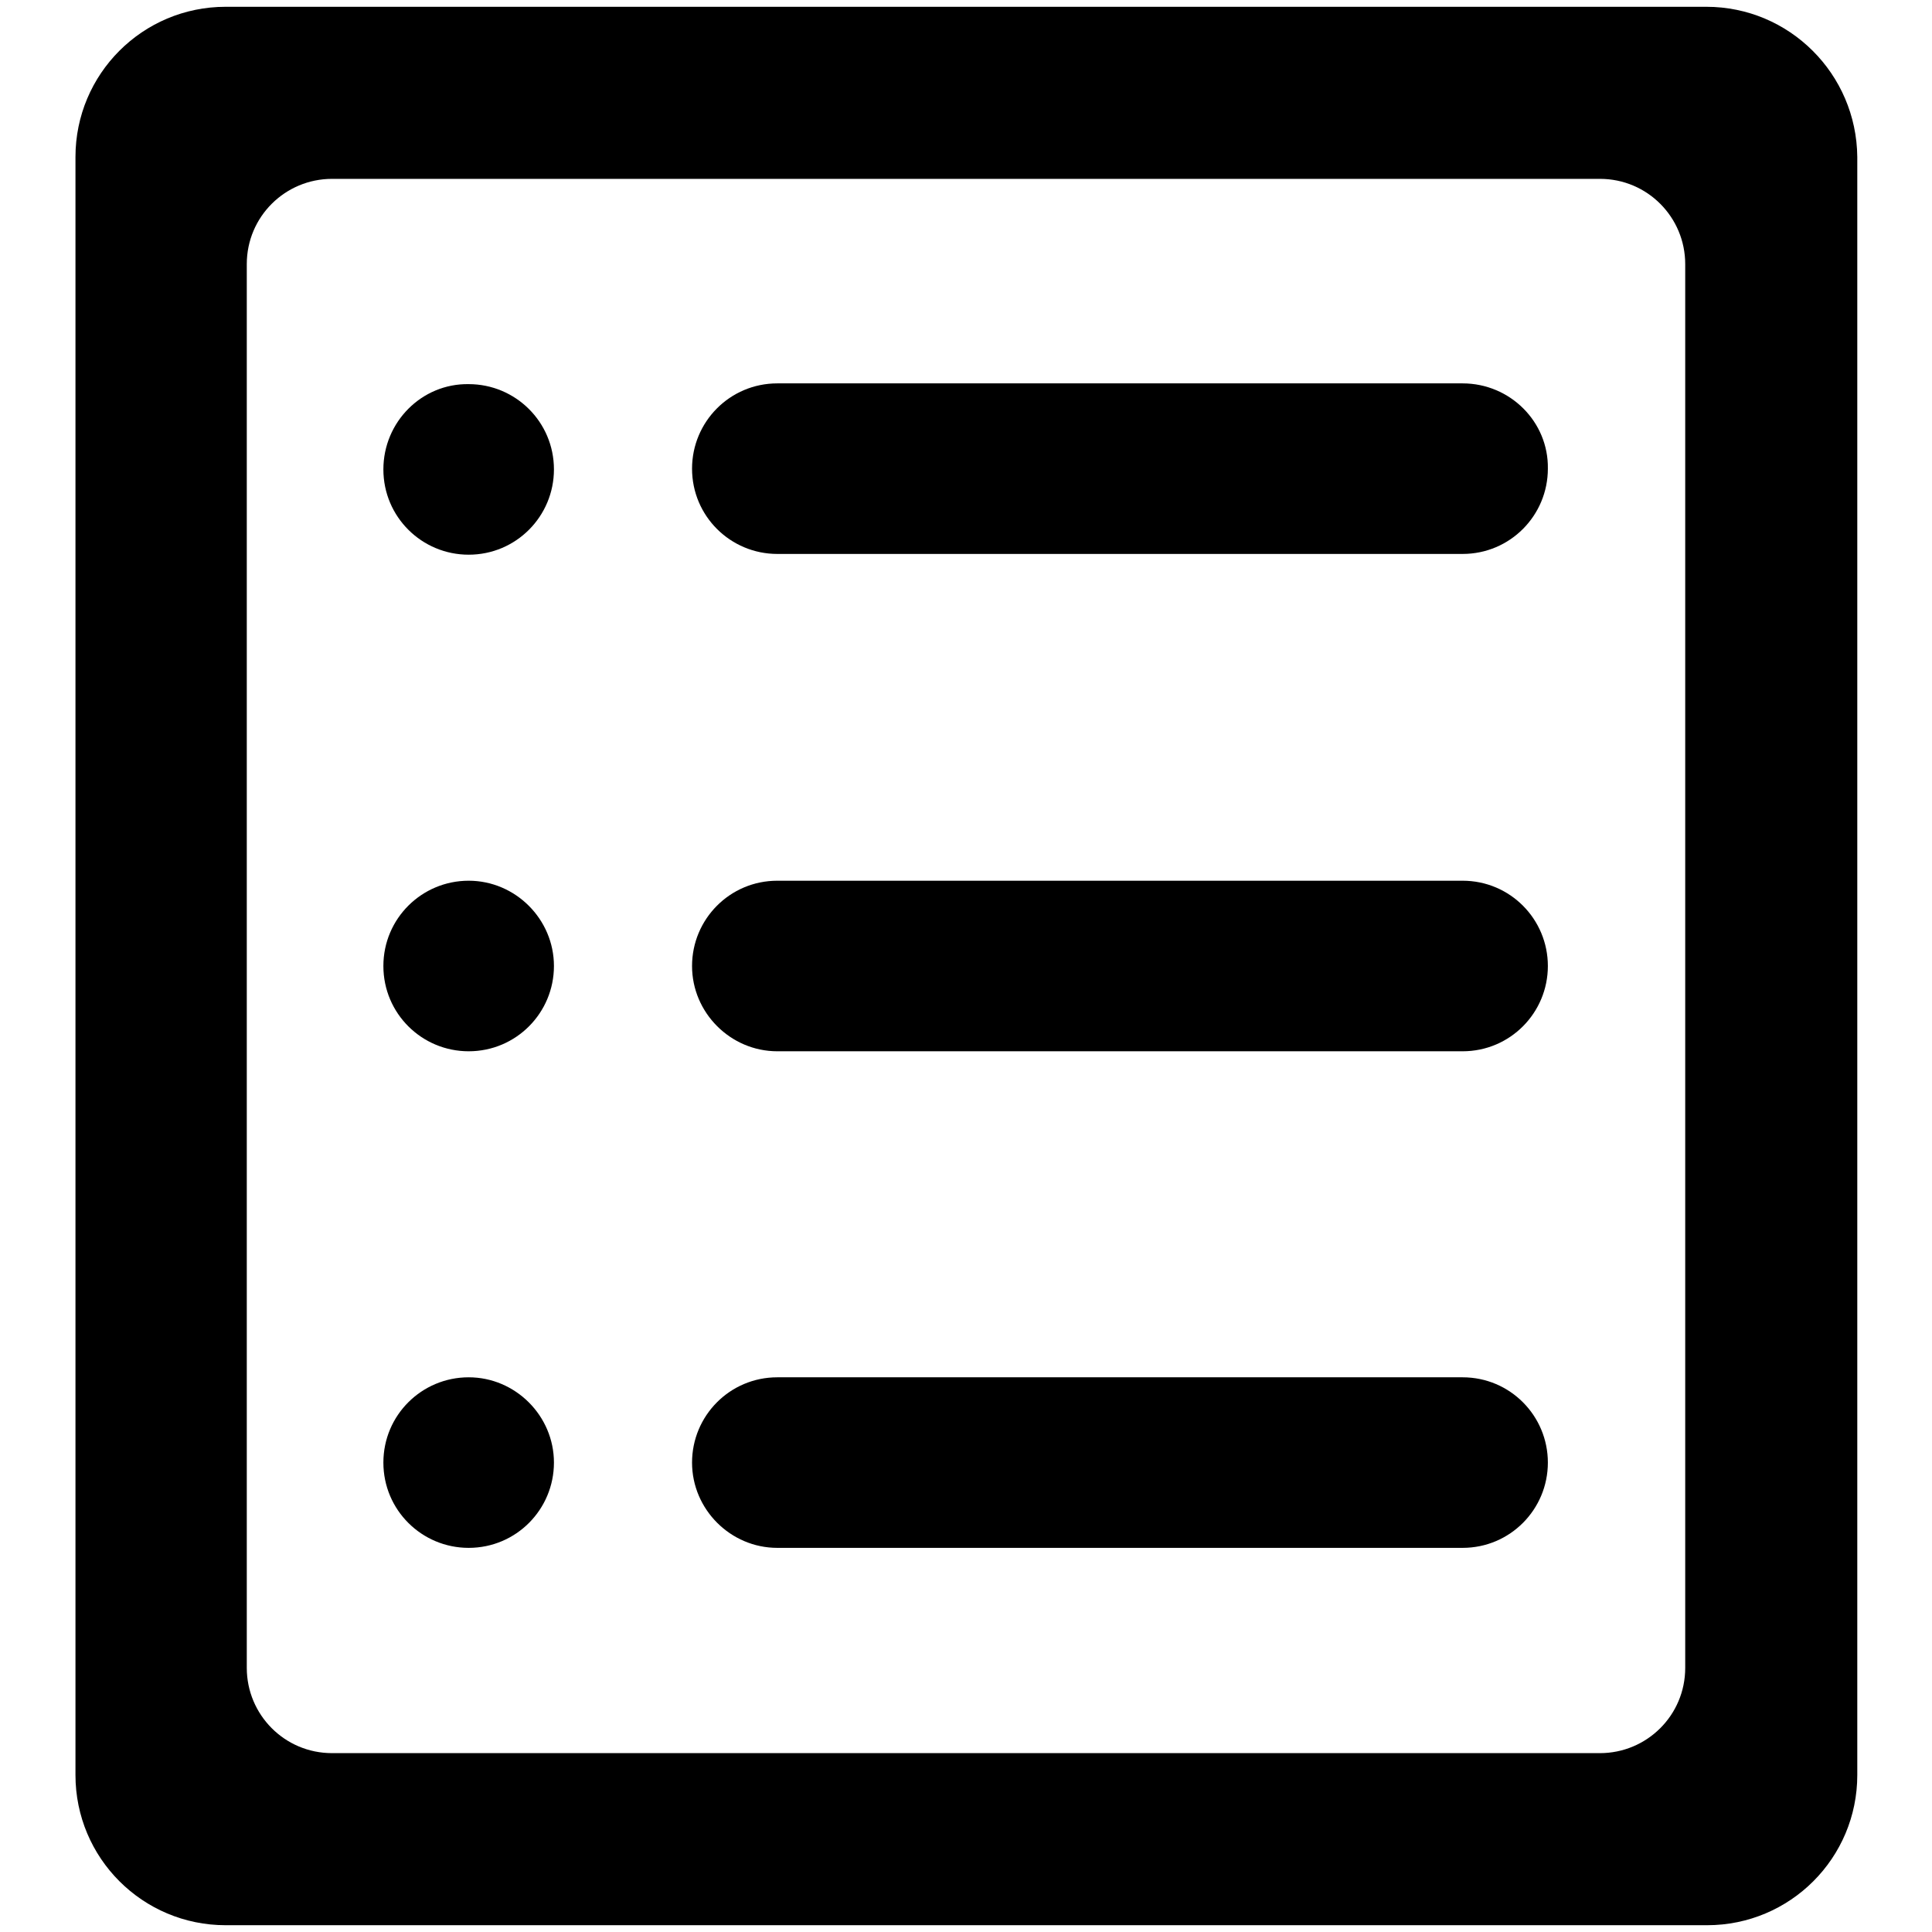 <?xml version="1.0" encoding="utf-8"?>
<!-- Svg Vector Icons : http://www.onlinewebfonts.com/icon -->
<!DOCTYPE svg PUBLIC "-//W3C//DTD SVG 1.1//EN" "http://www.w3.org/Graphics/SVG/1.1/DTD/svg11.dtd">
<svg version="1.1" xmlns="http://www.w3.org/2000/svg" xmlns:xlink="http://www.w3.org/1999/xlink" x="0px" y="0px" viewBox="0 0 256 256" enable-background="new 0 0 256 256" xml:space="preserve">
<g> <path fill="#000000" d="M193.8,50.8H103c-6.3,0-11.3,5.1-11.3,11.3c0,6.3,5.1,11.3,11.3,11.3h90.8c6.3,0,11.3-5.1,11.3-11.3 C205.2,55.9,200.1,50.8,193.8,50.8z"/> <path fill="#000000" d="M50.8,62.2c0,6.3,5.1,11.3,11.3,11.3c6.3,0,11.3-5.1,11.3-11.3c0-6.3-5.1-11.3-11.3-11.3 C55.9,50.8,50.8,55.9,50.8,62.2z"/> <path fill="#000000" d="M193.8,116.7H103c-6.3,0-11.3,5.1-11.3,11.3s5.1,11.3,11.3,11.3h90.8c6.3,0,11.3-5.1,11.3-11.3 S200.1,116.7,193.8,116.7z"/> <path fill="#000000" d="M50.8,128c0,6.3,5.1,11.3,11.3,11.3c6.3,0,11.3-5.1,11.3-11.3s-5.1-11.3-11.3-11.3 C55.9,116.7,50.8,121.7,50.8,128z"/> <path fill="#000000" d="M193.8,182.5H103c-6.3,0-11.3,5.1-11.3,11.3s5.1,11.3,11.3,11.3h90.8c6.3,0,11.3-5.1,11.3-11.3 S200.1,182.5,193.8,182.5z"/> <path fill="#000000" d="M50.8,193.8c0,6.3,5.1,11.3,11.3,11.3c6.3,0,11.3-5.1,11.3-11.3s-5.1-11.3-11.3-11.3 C55.9,182.5,50.8,187.5,50.8,193.8z"/> <path fill="#000000" d="M226.1,0.9H29.9C18.9,0.9,10,9.8,10,20.8v214.4c0,11,8.9,19.9,19.9,19.9h196.3c11,0,19.9-8.9,19.9-19.9 V20.8C246,9.8,237.1,0.9,226.1,0.9z M223.3,221c0,6.3-5.1,11.3-11.3,11.3H44c-6.3,0-11.3-5.1-11.3-11.3V35 c0-6.3,5.1-11.3,11.3-11.3H212c6.3,0,11.3,5.1,11.3,11.3V221z"/></g>
</svg>